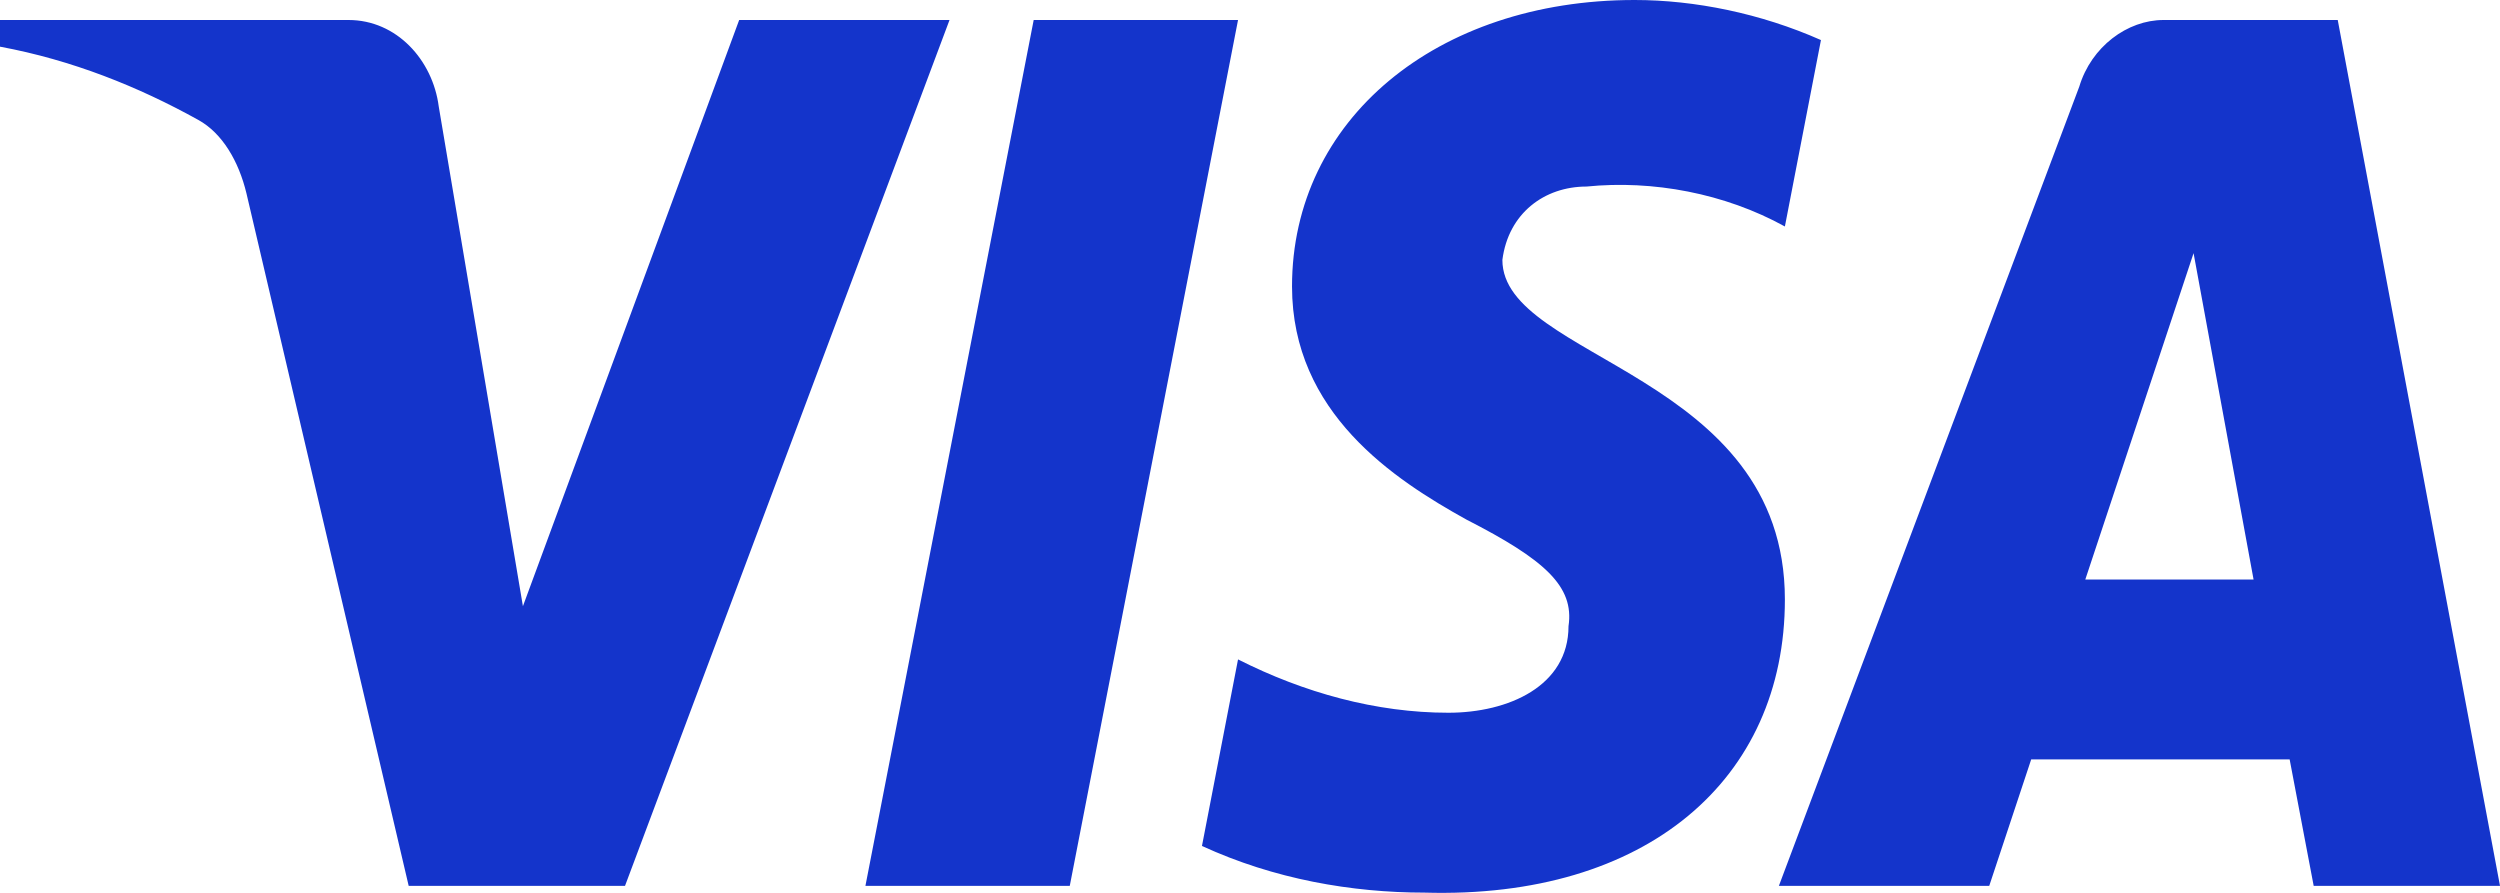 <?xml version="1.0" encoding="UTF-8"?>
<svg xmlns="http://www.w3.org/2000/svg" width="42" height="15" viewBox="0 0 42 15" fill="none">
  <path fill-rule="evenodd" clip-rule="evenodd" d="M10.5 14.883H6.866L4.14 3.247C4.011 2.711 3.736 2.238 3.332 2.015C2.323 1.455 1.212 1.009 0 0.784V0.336H5.855C6.664 0.336 7.27 1.009 7.371 1.79L8.785 10.184L12.418 0.336H15.952L10.5 14.883ZM17.972 14.883H14.539L17.366 0.336H20.799L17.972 14.883ZM25.24 4.366C25.341 3.582 25.947 3.134 26.654 3.134C27.765 3.022 28.976 3.247 29.986 3.805L30.592 0.673C29.582 0.225 28.471 0 27.462 0C24.131 0 21.706 2.015 21.706 4.812C21.706 6.939 23.424 8.056 24.636 8.729C25.947 9.4 26.452 9.848 26.351 10.52C26.351 11.526 25.341 11.974 24.333 11.974C23.12 11.974 21.908 11.639 20.799 11.078L20.193 14.212C21.405 14.771 22.716 14.996 23.929 14.996C27.665 15.106 29.986 13.093 29.986 10.072C29.986 6.266 25.24 6.043 25.24 4.366ZM42 14.883L39.274 0.336H36.347C35.74 0.336 35.134 0.784 34.932 1.455L29.885 14.883H33.419L34.124 12.758H38.466L38.87 14.883H42ZM36.852 4.253L37.86 9.736H35.033L36.852 4.253Z" fill="#1434CB"></path>
</svg>
